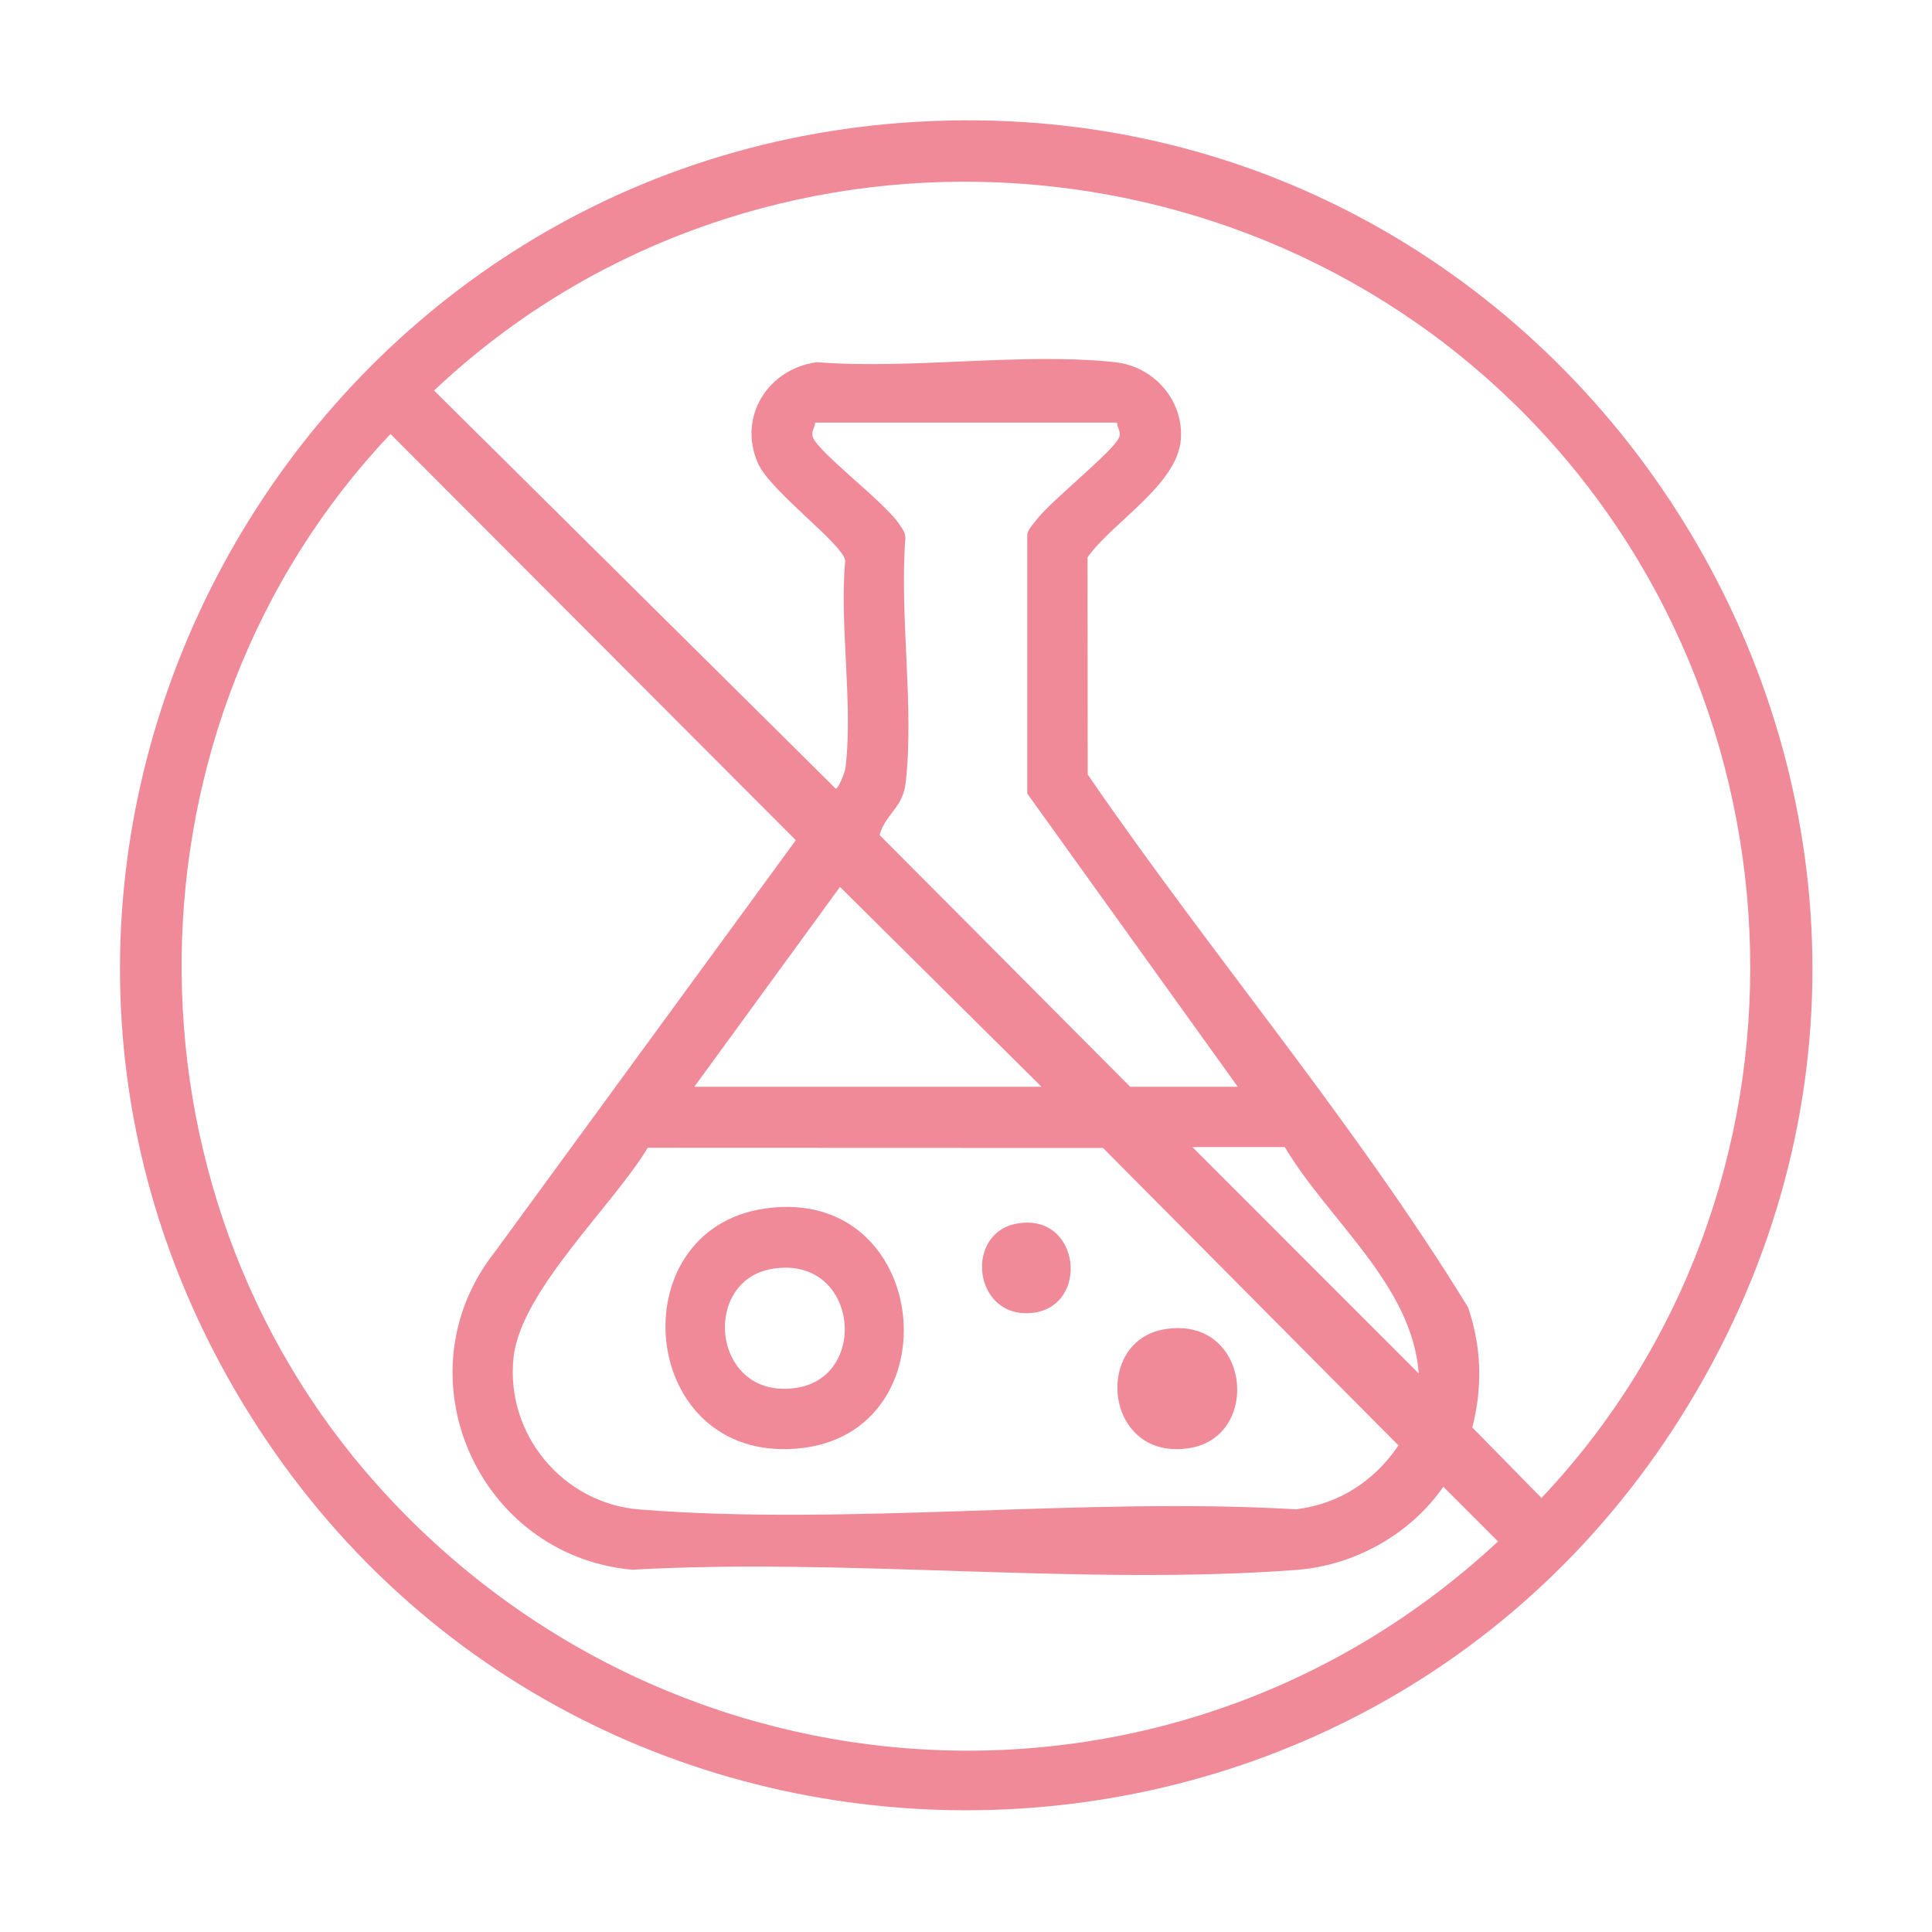 <svg xmlns="http://www.w3.org/2000/svg" fill="none" viewBox="0 0 46 46" height="46" width="46">
<path fill="#F08A98" d="M21.814 2.901C37.725 1.963 48.466 19.229 40.413 33.09C32.656 46.441 13.345 46.437 5.59 33.09C-1.945 20.124 6.955 3.777 21.814 2.901ZM36.176 9.734C29.135 2.74 17.577 2.462 10.335 9.298L19.9 18.779C19.96 18.779 20.117 18.395 20.13 18.287C20.316 16.782 19.984 14.893 20.124 13.344C20.044 12.925 18.338 11.7 18.043 11.022C17.562 9.919 18.291 8.775 19.452 8.624C21.712 8.802 24.335 8.385 26.551 8.624C27.464 8.722 28.181 9.521 28.116 10.453C28.042 11.538 26.491 12.427 25.894 13.269L25.898 18.441C28.834 22.723 32.242 26.71 34.954 31.127C35.276 32.079 35.303 33.016 35.055 33.987L36.702 35.666C43.572 28.393 43.249 16.759 36.176 9.734ZM26.594 10.062H19.407C19.403 10.193 19.299 10.278 19.357 10.418C19.514 10.792 21.037 11.943 21.383 12.443C21.463 12.558 21.551 12.656 21.558 12.807C21.413 14.652 21.771 16.839 21.563 18.642C21.493 19.241 21.081 19.379 20.943 19.882L26.909 25.875H29.47L24.458 18.894V12.732C24.481 12.59 24.583 12.503 24.662 12.396C25.007 11.931 26.501 10.757 26.644 10.418C26.703 10.278 26.599 10.193 26.595 10.062H26.594ZM9.298 10.333C2.777 17.214 2.664 28.292 8.982 35.355C15.983 43.182 27.949 43.883 35.667 36.701L34.366 35.4C33.572 36.536 32.252 37.274 30.866 37.379C25.769 37.761 20.197 37.086 15.051 37.374C11.374 37.04 9.469 32.736 11.787 29.801L18.948 20.004L9.298 10.334V10.333ZM24.797 25.875L20 21.117L16.532 25.875H24.797ZM15.423 27.327C14.598 28.702 12.406 30.729 12.229 32.308C12.024 34.136 13.395 35.795 15.226 35.94C20.246 36.338 25.787 35.637 30.861 35.936C31.889 35.807 32.72 35.264 33.297 34.415L26.262 27.332L15.425 27.328L15.423 27.327ZM30.593 27.312H28.391L33.78 32.703C33.627 30.592 31.626 29.054 30.591 27.312H30.593Z"></path>
<path fill="#F08A98" d="M18.216 28.774C22.178 28.207 22.746 34.154 18.991 34.489C15.195 34.827 14.709 29.276 18.216 28.774ZM18.394 30.209C16.663 30.489 16.959 33.368 18.98 33.041C20.71 32.761 20.415 29.882 18.394 30.209Z"></path>
<path fill="#F08A98" d="M27.738 31.647C29.759 31.32 30.055 34.198 28.324 34.478C26.303 34.806 26.007 31.927 27.738 31.647Z"></path>
<path fill="#F08A98" d="M24.236 29.129C25.736 28.884 25.954 31.129 24.561 31.261C23.168 31.393 22.944 29.338 24.236 29.129Z"></path>
</svg>
